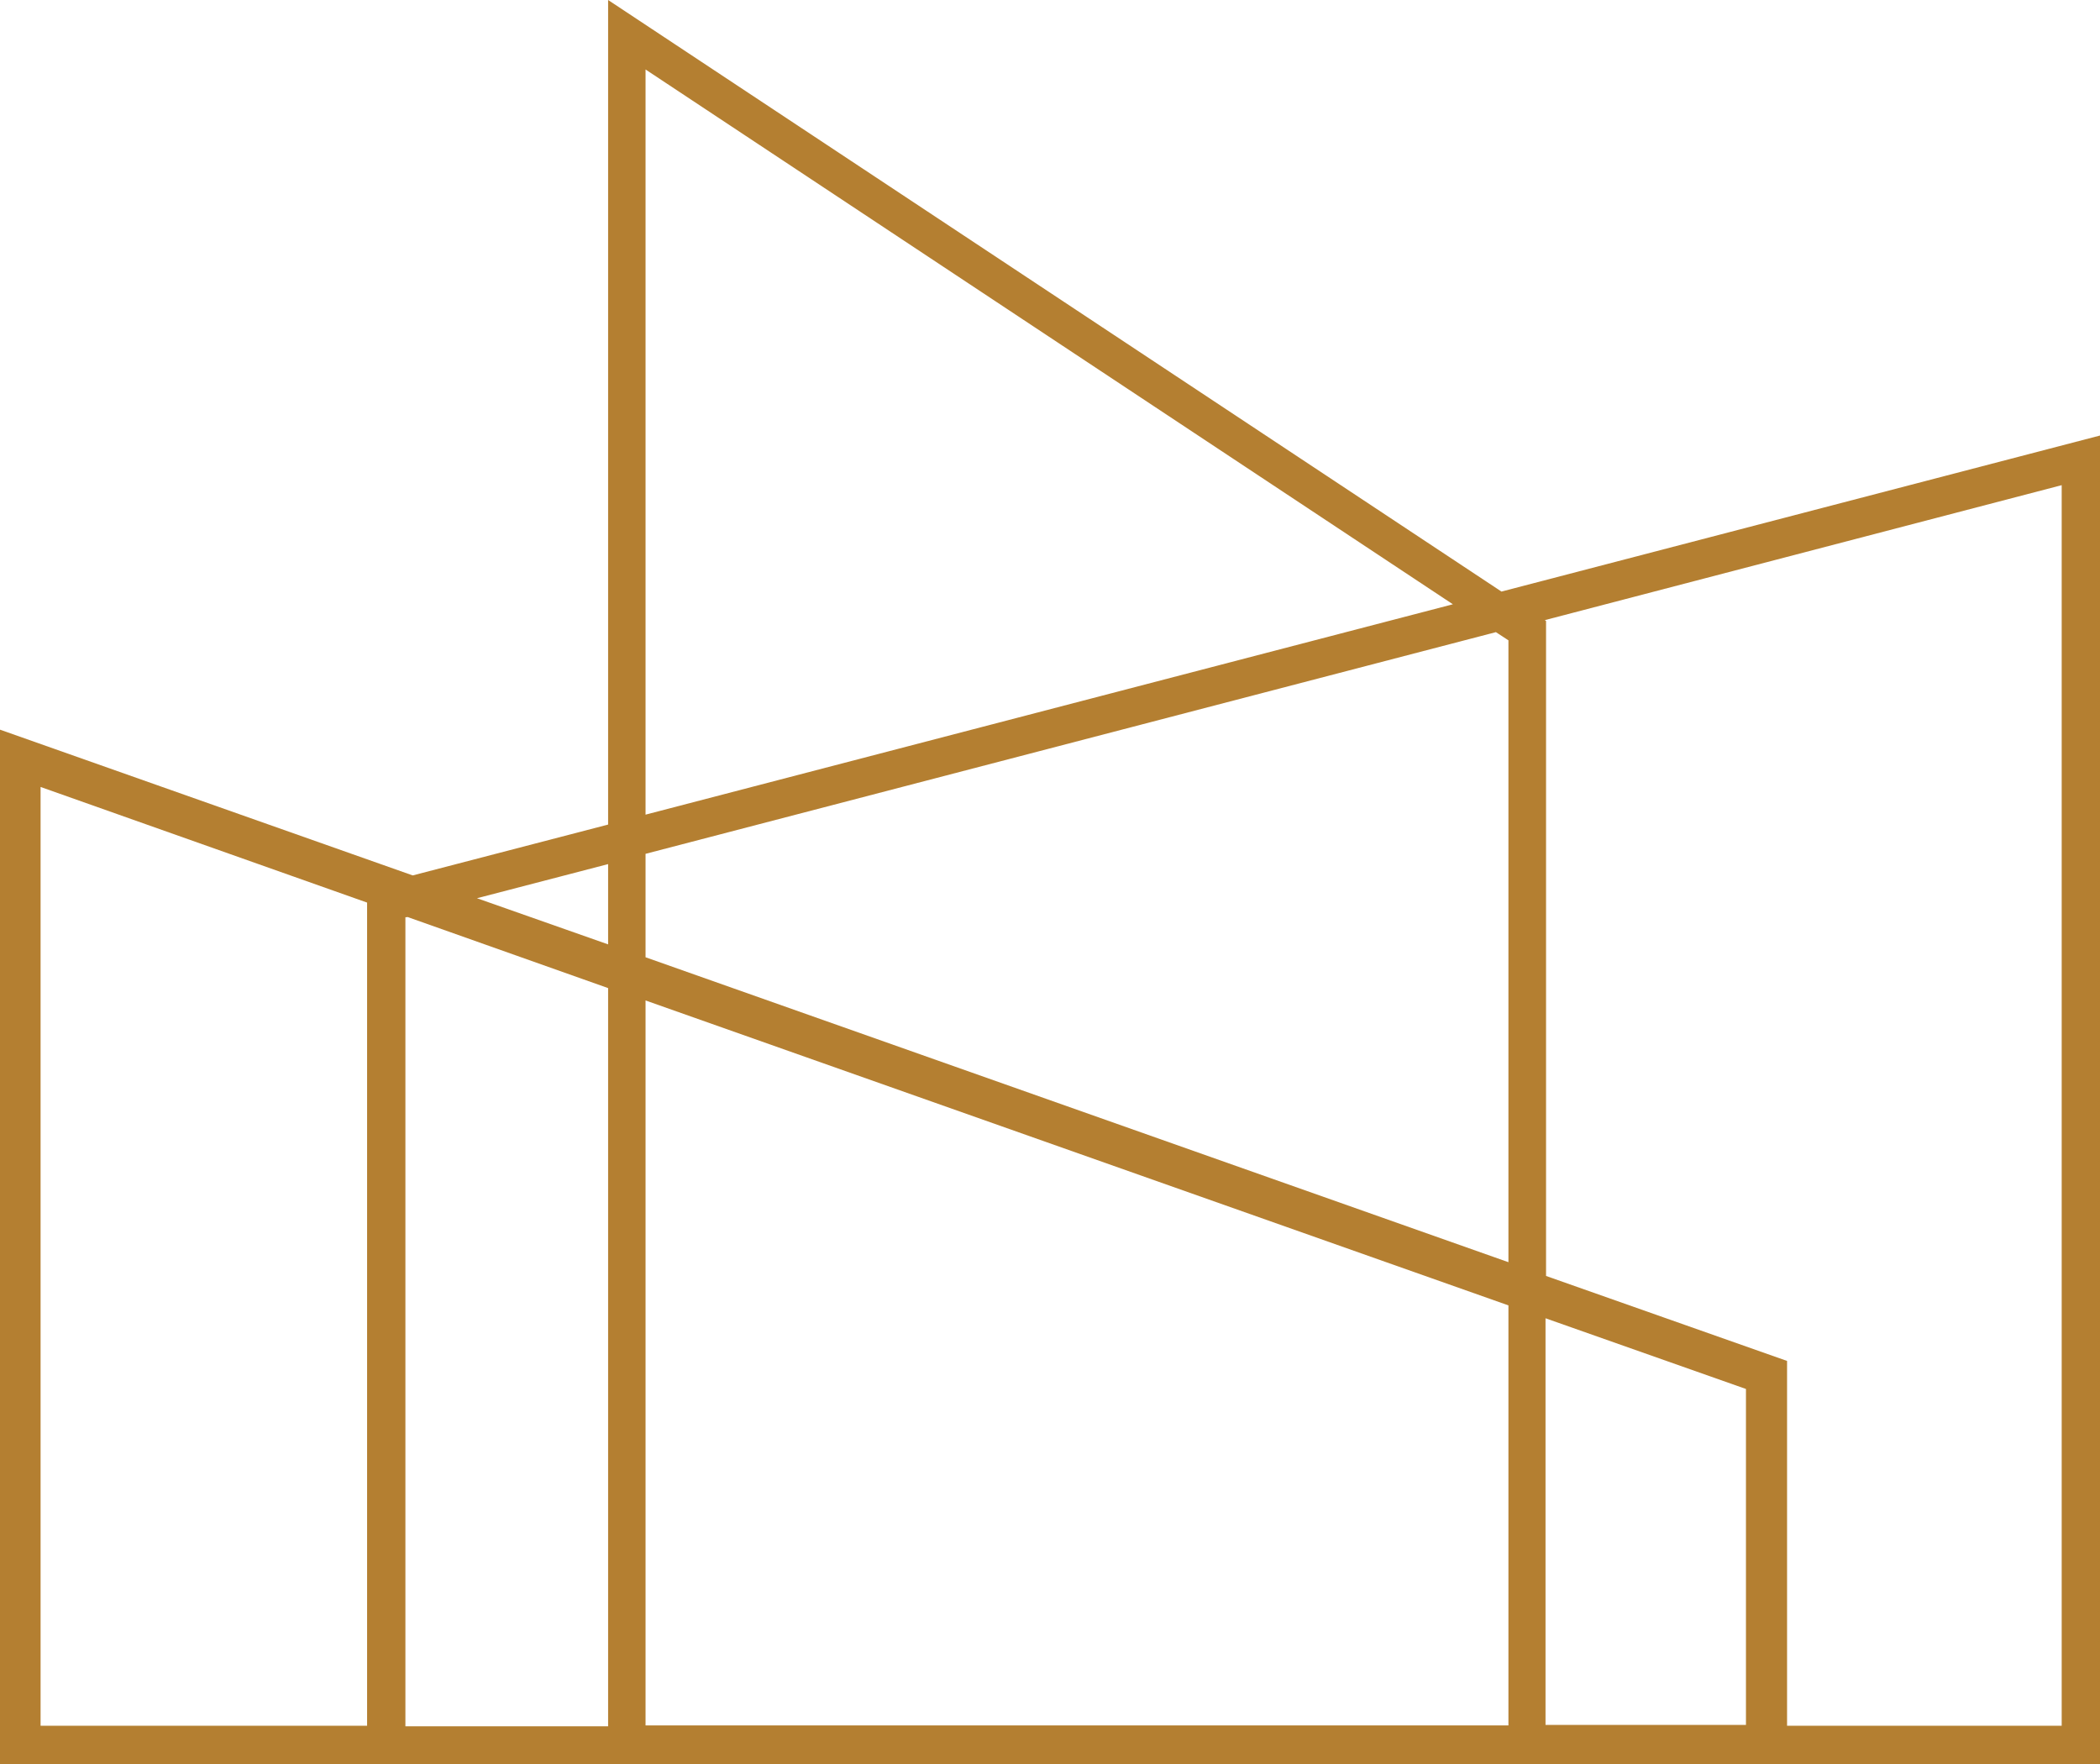 <?xml version="1.0" encoding="UTF-8" standalone="no"?><svg xmlns="http://www.w3.org/2000/svg" xmlns:xlink="http://www.w3.org/1999/xlink" fill="#000000" height="1013" viewBox="0 0 1205.9 1013" width="1205.9"><g><path d="M1205.9,250.1l-343.7,89.6L349.2,0v473.5L237,502.7L0,419v572l0,0v22h1205.9v-11.1l0,0V250.1z M1183.9,278.6V991h-157.7V781.5l-138.4-48.8V356.6l-0.7-0.5L1183.9,278.6z M233.8,526.5l115.4,40.9v423.9H232.8V526.7h1V526.5z M370.7,574.5l495.5,175.1v241.2H370.7v-416V574.5z M370.7,490.3L859,363l7.2,4.7v357.1L370.7,549.7L370.7,490.3L370.7,490.3z M887.5,757l115.1,40.6v192.9H887.5V756.7V757z M370.7,39.9l463.6,307.1L370.7,467.8V39.9z M349.2,496.2v46.1l-75.3-26.5 L349.2,496.2L349.2,496.2z M23.3,451.9l187.5,66.4V991H23.3V451.9z" fill="#b47f31"/></g></svg>